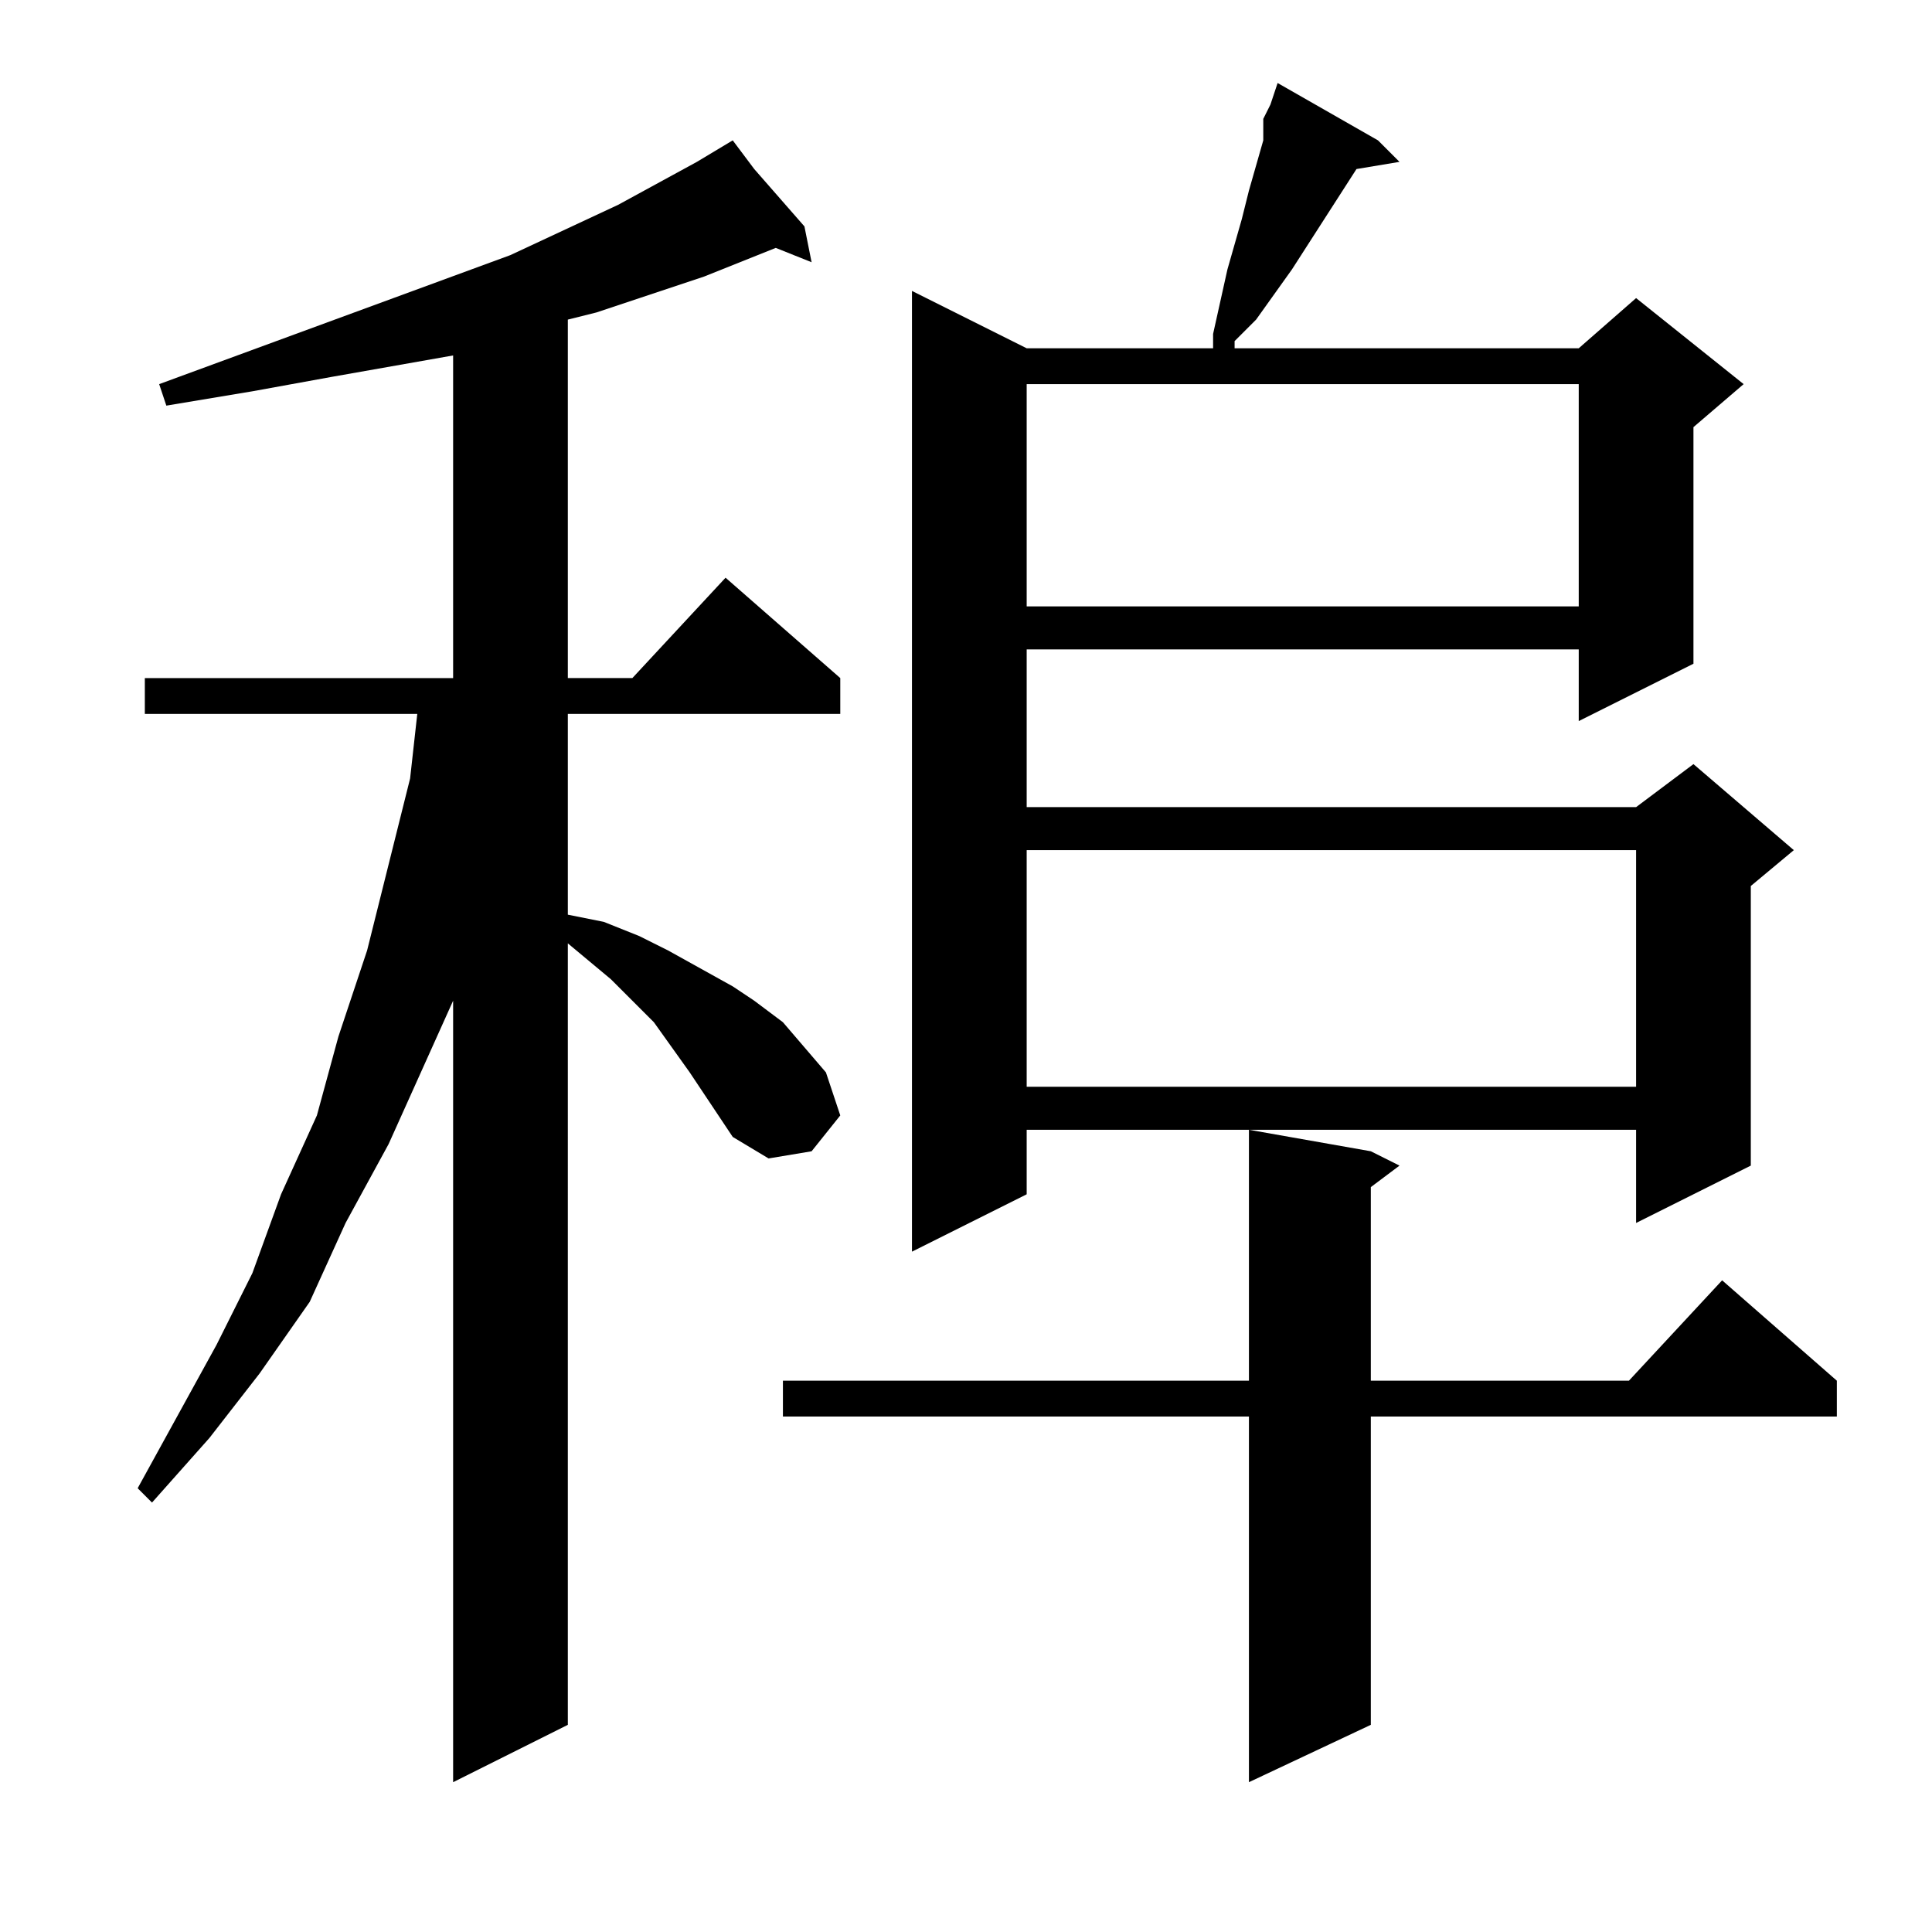 <?xml version="1.0" encoding="utf-8"?>
<!-- Generator: Adobe Illustrator 16.0.0, SVG Export Plug-In . SVG Version: 6.00 Build 0)  -->
<!DOCTYPE svg PUBLIC "-//W3C//DTD SVG 1.1//EN" "http://www.w3.org/Graphics/SVG/1.1/DTD/svg11.dtd">
<svg version="1.1" id="图层_1" xmlns="http://www.w3.org/2000/svg" xmlns:xlink="http://www.w3.org/1999/xlink" x="0px" y="0px"
	 width="1000px" height="1000px" viewBox="0 0 1000 1000" enable-background="new 0 0 1000 1000" xml:space="preserve">
<path d="M364.418,566.207l-7.422-11.133l-18.555-25.977l-22.266-22.266l-22.266-18.555V892.77l-59.375,29.688V517.965
	l-33.398,74.219l-22.266,40.82l-18.555,40.82l-25.977,37.109l-25.977,33.398L78.676,777.73l-7.422-7.422l40.82-74.219l18.555-37.109
	l14.844-40.82l18.555-40.82l11.133-40.82l14.844-44.531l11.133-44.531l11.133-44.531l3.711-33.398H74.965v-18.555h159.57V183.98
	l-63.086,11.133l-40.82,7.422l-44.531,7.422l-3.711-11.133l181.836-66.797l55.664-25.977l40.82-22.266l18.555-11.133l11.133,14.844
	l25.977,29.688l3.711,18.555l-18.555-7.422l-37.109,14.844l-55.664,18.555l-14.844,3.711v185.547h33.398l48.242-51.953
	l59.375,51.953v18.555H293.91v103.906l18.555,3.711l18.555,7.422l14.844,7.422l33.398,18.555l11.133,7.422l14.844,11.133
	l22.266,25.977l7.422,22.266l-14.844,18.555l-22.266,3.711l-18.555-11.133L364.418,566.207z M709.535,595.895l14.844,7.422
	l-14.844,11.133v100.195h133.594l48.242-51.953l59.375,51.953v18.555H709.535v159.57l-63.086,29.688V733.199H405.238v-18.555
	h241.211V584.762L709.535,595.895z M713.246,72.652l11.133,11.133l-22.266,3.711l-33.398,51.953l-18.555,25.977l-11.133,11.133
	v3.711h178.125l29.688-25.977l55.664,44.531l-25.977,22.266v122.461l-59.375,29.688v-37.109H531.41v81.641h315.43l29.688-22.266
	l51.953,44.531l-22.266,18.555v144.727l-59.375,29.688v-48.242H531.41v33.398l-59.375,29.688V150.582l59.375,29.688h96.484v-7.422
	l7.422-33.398l7.422-25.977l3.711-14.844l7.422-25.977V61.52l3.711-7.422l3.711-11.133L713.246,72.652z M531.41,198.824v115.039
	h285.742V198.824H531.41z M531.41,440.035v122.461h315.43V440.035H531.41z"/>
</svg>
